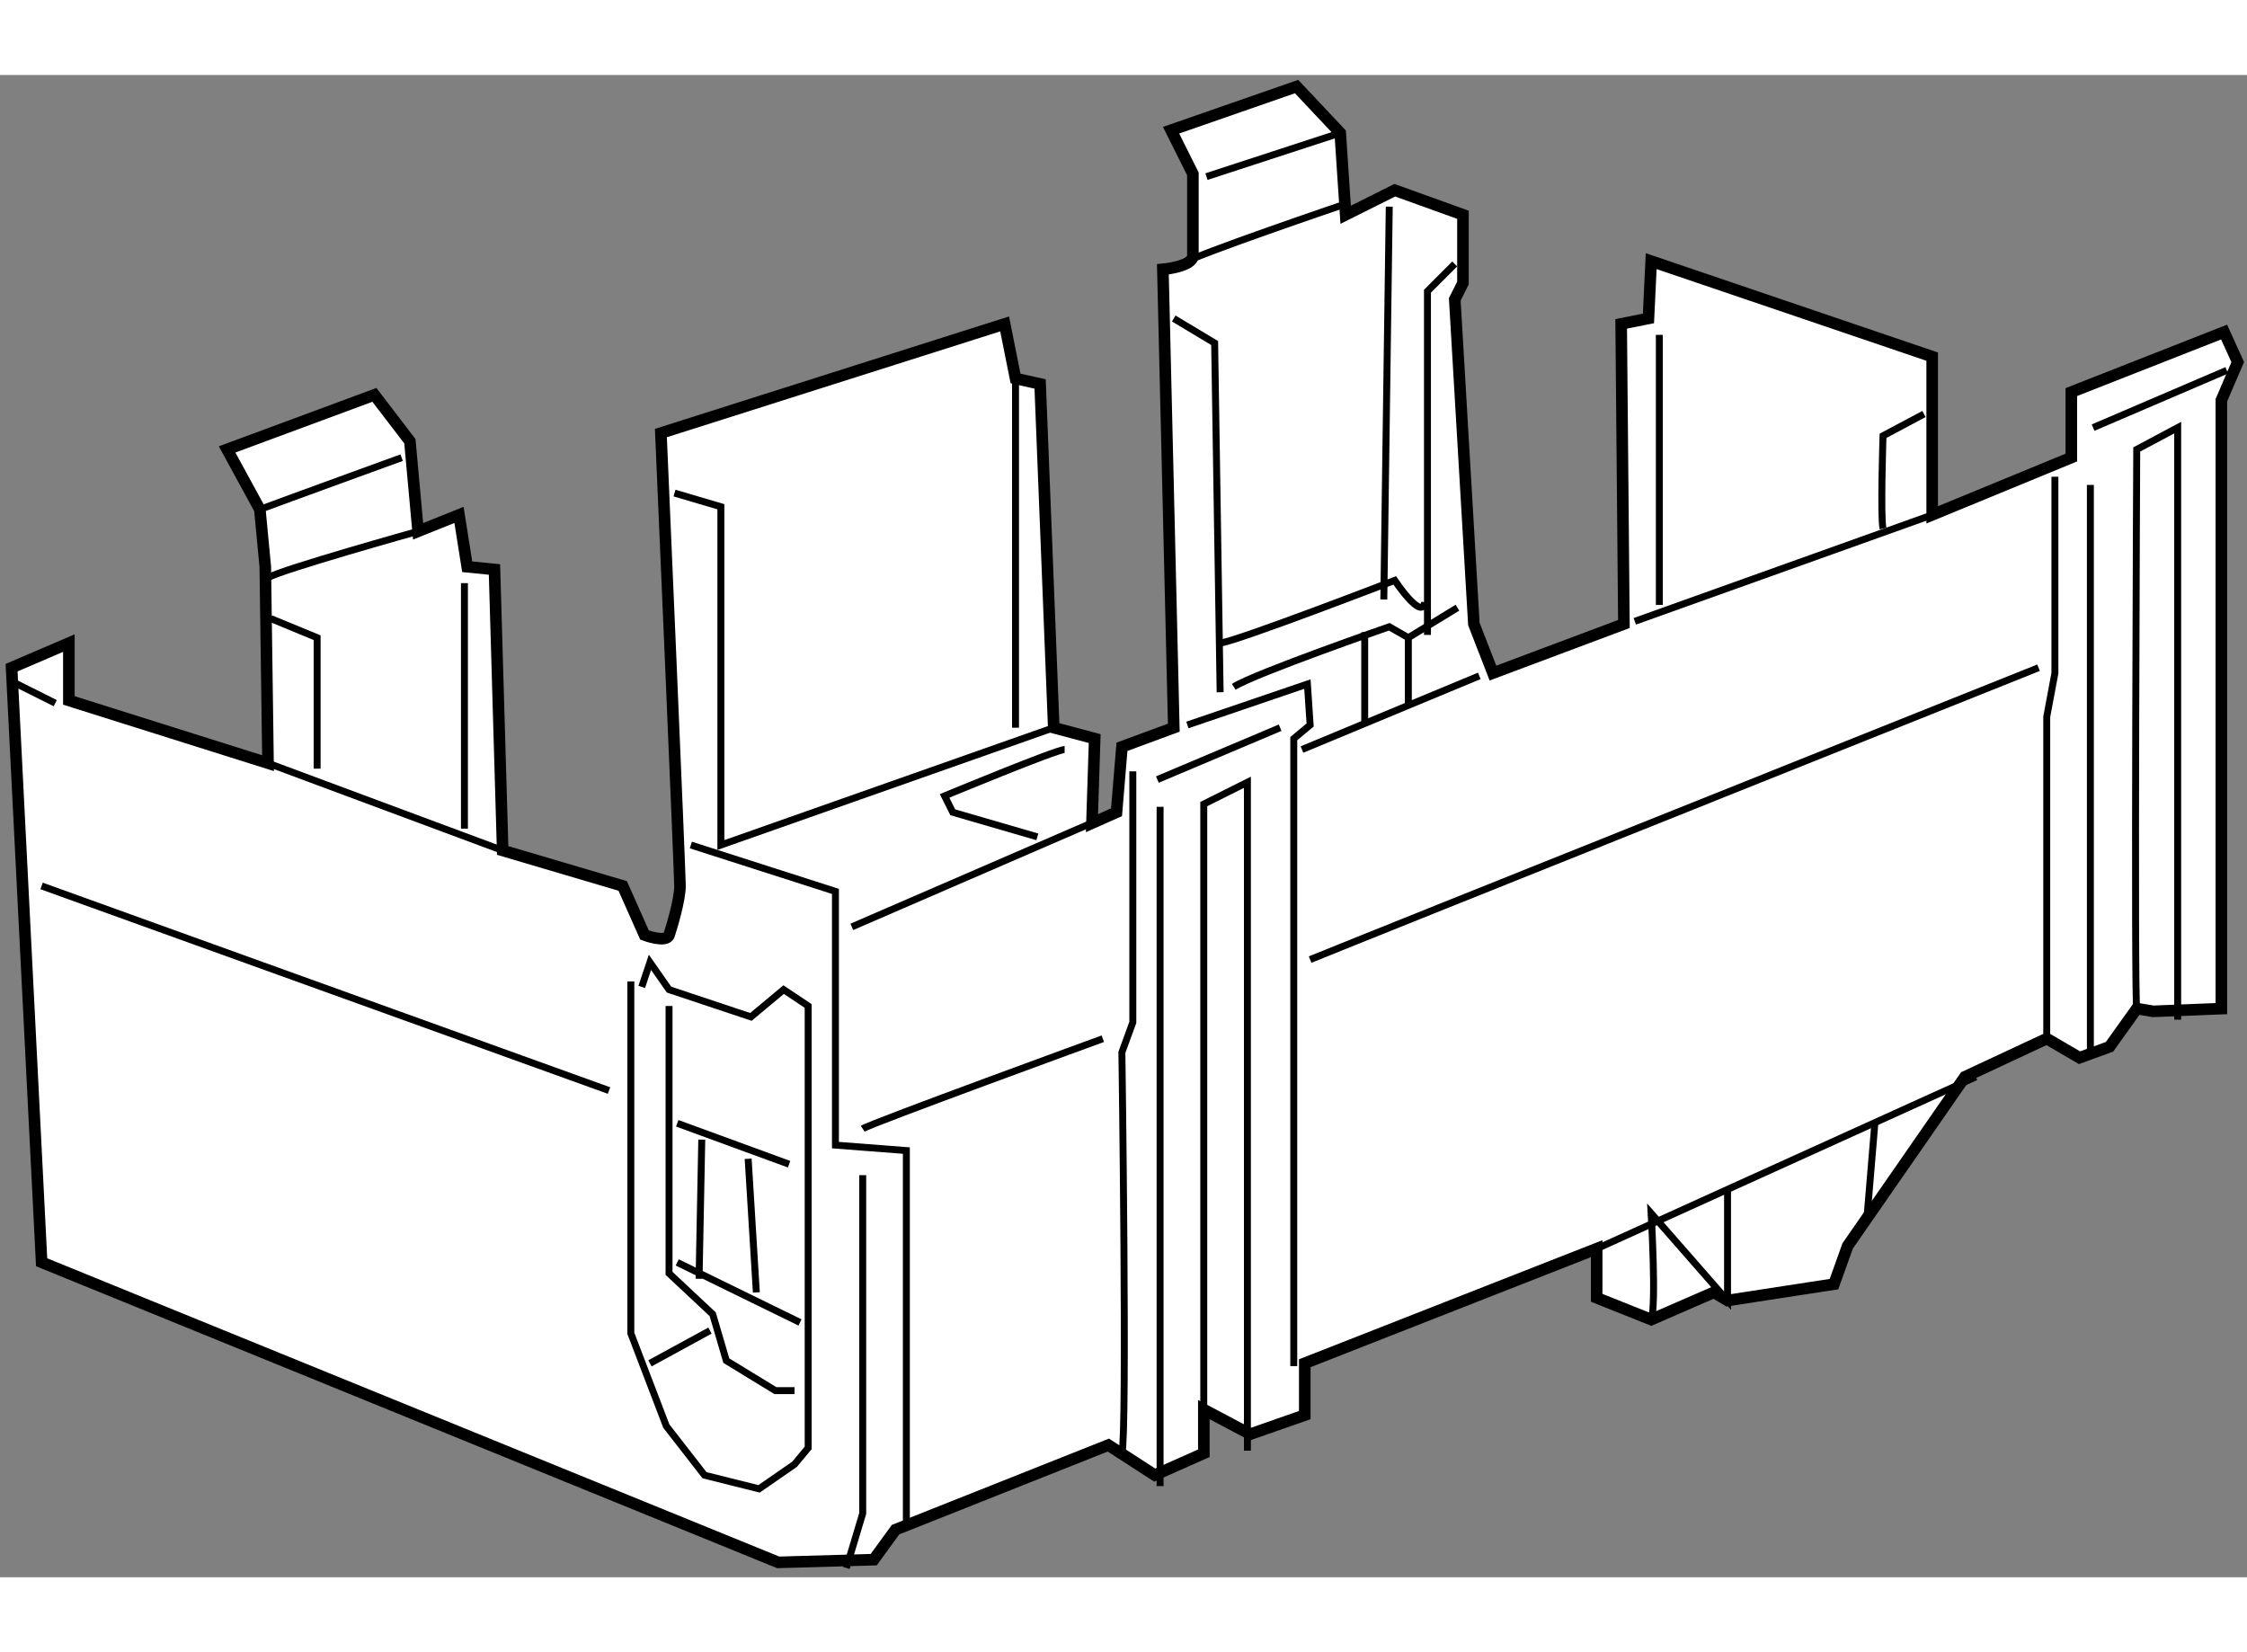 <?xml version="1.0" encoding="utf-8"?>
<!-- Generator: Adobe Illustrator 15.1.0, SVG Export Plug-In . SVG Version: 6.00 Build 0)  -->
<!DOCTYPE svg PUBLIC "-//W3C//DTD SVG 1.1//EN" "http://www.w3.org/Graphics/SVG/1.1/DTD/svg11.dtd">
<svg version="1.1" xmlns="http://www.w3.org/2000/svg" xmlns:xlink="http://www.w3.org/1999/xlink" x="0px" y="0px" width="244.8px"
	 height="180px" viewBox="81.533 103.382 97.043 64.878" enable-background="new 0 0 244.8 180" xml:space="preserve">
	
<rect x="81.533" y="103.382" width="97.043" height="64.878" fill="#808080" stroke="none"/>
	
<g><path fill="#FFFFFF" stroke="#000000" stroke-width="0.5" d="M82.033,128.979l2.474-1.061v2.475l8.601,2.71l-0.118-8.483
			l-0.235-2.475l-1.414-2.592l6.362-2.356l1.532,2.003l0.354,3.889l1.767-0.707l0.354,2.238l1.178,0.118l0.354,12.135l5.184,1.532
			l0.943,2.121c0,0,0.942,0.353,1.06,0c0.118-0.354,0.471-1.532,0.471-2.121s-0.825-19.559-0.825-19.559l14.845-4.713l0.472,2.356
			l1.061,0.236l0.589,14.845l1.768,0.472l-0.118,3.652l1.061-0.472l0.235-2.827l2.239-0.825l-0.472-19.794
			c0,0,1.296-0.117,1.296-0.589s0-3.534,0-3.534l-0.942-1.886l5.42-1.885l1.885,2.003l0.235,3.534l2.121-1.061l2.945,1.061v2.946
			l-0.354,0.706l0.825,14.021l0.824,2.12l5.656-2.12l-0.118-12.961l1.178-0.235l0.118-2.475l12.136,4.124v6.834l6.009-2.475v-2.827
			l6.598-2.593l0.589,1.296l-0.707,1.649v26.274l-2.945,0.118l-0.707-0.118l-1.178,1.649l-1.296,0.472l-1.414-0.825l-3.534,1.649
			l-5.066,7.305l-0.59,1.649l-4.595,0.707l-0.589-0.354l-2.71,1.179l-2.356-0.942v-2.121l-12.606,4.948v2.239l-2.356,0.824
			l-2.003-1.061v1.886l-2.121,0.942l-2.003-1.296l-9.19,3.652l-0.943,1.296l-4.124,0.118l-31.812-12.961L82.033,128.979z"></path><line fill="none" stroke="#000000" stroke-width="0.3" x1="82.033" y1="129.568" x2="83.918" y2="130.511"></line><line fill="none" stroke="#000000" stroke-width="0.3" x1="93.108" y1="133.104" x2="103.24" y2="136.873"></line><path fill="none" stroke="#000000" stroke-width="0.3" d="M93.108,125.092c0.589-0.354,6.48-2.003,6.48-2.003"></path><path fill="none" stroke="#000000" stroke-width="0.3" d="M92.754,122.146c0.942-0.354,6.126-2.238,6.126-2.238"></path><polyline fill="none" stroke="#000000" stroke-width="0.3" points="93.226,126.858 95.229,127.684 95.229,133.339 		"></polyline><line fill="none" stroke="#000000" stroke-width="0.3" x1="101.591" y1="125.327" x2="101.591" y2="135.931"></line><polyline fill="none" stroke="#000000" stroke-width="0.3" points="110.663,121.438 112.666,122.028 112.666,136.638 
			127.04,131.571 		"></polyline><line fill="none" stroke="#000000" stroke-width="0.3" x1="125.391" y1="116.49" x2="125.391" y2="131.571"></line><line fill="none" stroke="#000000" stroke-width="0.3" x1="133.638" y1="107.771" x2="139.411" y2="105.887"></line><path fill="none" stroke="#000000" stroke-width="0.3" d="M132.578,111.542c0.471-0.354,7.068-2.592,7.068-2.592"></path><polyline fill="none" stroke="#000000" stroke-width="0.3" points="132.225,113.898 133.991,114.959 134.228,130.04 		"></polyline><line fill="none" stroke="#000000" stroke-width="0.3" x1="141.532" y1="109.067" x2="141.297" y2="126.034"></line><path fill="none" stroke="#000000" stroke-width="0.3" d="M134.228,127.919c0.824-0.118,7.54-2.71,7.54-2.71
			s1.179,1.768,1.296,0.942"></path><polyline fill="none" stroke="#000000" stroke-width="0.3" points="144.359,111.542 143.182,112.721 143.182,127.565 		"></polyline><path fill="none" stroke="#000000" stroke-width="0.3" d="M134.816,129.805c0.942-0.59,6.716-2.593,6.716-2.593l0.824,0.472
			l2.121-1.296"></path><line fill="none" stroke="#000000" stroke-width="0.3" x1="140.472" y1="127.448" x2="140.472" y2="131.454"></line><line fill="none" stroke="#000000" stroke-width="0.3" x1="142.356" y1="127.684" x2="142.356" y2="130.511"></line><path fill="none" stroke="#000000" stroke-width="0.3" d="M111.37,136.638l6.244,2.003c0,0,0,0.825,0,2.356
			c0,1.532,0,8.601,0,8.601l3.063,0.236v16.377"></path><polyline fill="none" stroke="#000000" stroke-width="0.3" points="108.778,142.529 108.778,157.728 110.31,161.733 
			111.959,163.854 114.315,164.443 115.847,163.383 116.436,162.676 116.436,143.589 115.376,142.882 113.962,144.061 
			110.427,142.882 109.603,141.704 109.249,142.765 		"></polyline><polyline fill="none" stroke="#000000" stroke-width="0.3" points="110.427,143.589 110.427,155.136 112.313,156.903 
			112.901,158.906 115.022,160.202 115.847,160.202 		"></polyline><line fill="none" stroke="#000000" stroke-width="0.3" x1="110.781" y1="148.655" x2="115.611" y2="150.423"></line><line fill="none" stroke="#000000" stroke-width="0.3" x1="110.781" y1="154.664" x2="116.083" y2="157.257"></line><line fill="none" stroke="#000000" stroke-width="0.3" x1="111.841" y1="149.362" x2="111.724" y2="155.371"></line><line fill="none" stroke="#000000" stroke-width="0.3" x1="113.844" y1="150.188" x2="114.198" y2="155.96"></line><line fill="none" stroke="#000000" stroke-width="0.3" x1="109.603" y1="159.023" x2="112.195" y2="157.609"></line><line fill="none" stroke="#000000" stroke-width="0.3" x1="83.329" y1="138.405" x2="107.835" y2="147.241"></line><line fill="none" stroke="#000000" stroke-width="0.3" x1="118.321" y1="140.173" x2="129.75" y2="135.224"></line><path fill="none" stroke="#000000" stroke-width="0.3" d="M118.792,148.891c0.354-0.235,10.369-3.888,10.369-3.888"></path><polyline fill="none" stroke="#000000" stroke-width="0.3" points="118.792,150.895 118.792,165.504 118.086,167.86 		"></polyline><path fill="none" stroke="#000000" stroke-width="0.3" d="M129.985,162.912c0.235-0.825,0-17.32,0-17.32l0.472-1.296v-10.839"></path><polyline fill="none" stroke="#000000" stroke-width="0.3" points="132.813,131.454 137.997,129.687 138.115,131.454 
			137.408,132.043 137.408,159.142 		"></polyline><path fill="none" stroke="#000000" stroke-width="0.3" d="M133.521,161.026c0-1.649,0-26.156,0-26.156l1.885-0.942v28.866"></path><line fill="none" stroke="#000000" stroke-width="0.3" x1="131.635" y1="134.988" x2="131.635" y2="164.325"></line><line fill="none" stroke="#000000" stroke-width="0.3" x1="131.518" y1="133.811" x2="136.819" y2="131.571"></line><line fill="none" stroke="#000000" stroke-width="0.3" x1="137.762" y1="132.514" x2="145.42" y2="129.333"></line><line fill="none" stroke="#000000" stroke-width="0.3" x1="152.136" y1="126.977" x2="164.979" y2="122.382"></line><line fill="none" stroke="#000000" stroke-width="0.3" x1="153.196" y1="114.605" x2="153.196" y2="126.27"></line><path fill="none" stroke="#000000" stroke-width="0.3" d="M162.857,122.971c-0.118-0.472,0-4.006,0-4.006l1.768-0.942"></path><path fill="none" stroke="#000000" stroke-width="0.3" d="M138.115,141.586c2.003-0.824,31.458-12.606,31.458-12.606"></path><polyline fill="none" stroke="#000000" stroke-width="0.3" points="170.28,120.732 170.28,129.215 169.927,131.101 
			169.927,145.003 		"></polyline><path fill="none" stroke="#000000" stroke-width="0.3" d="M171.812,145.592c0-0.824,0-24.506,0-24.506"></path><line fill="none" stroke="#000000" stroke-width="0.3" x1="171.93" y1="118.611" x2="177.703" y2="116.137"></line><path fill="none" stroke="#000000" stroke-width="0.3" d="M173.814,143.707c-0.117-0.472,0-24.153,0-24.153l1.768-0.942v25.567"></path><line fill="none" stroke="#000000" stroke-width="0.3" x1="150.486" y1="154.075" x2="166.863" y2="146.652"></line><path fill="none" stroke="#000000" stroke-width="0.3" d="M152.843,157.139c0.235-0.589,0-4.595,0-4.595l3.299,3.77v-4.713"></path><line fill="none" stroke="#000000" stroke-width="0.3" x1="162.504" y1="148.655" x2="162.15" y2="152.896"></line><path fill="none" stroke="#000000" stroke-width="0.3" d="M127.512,132.514c-0.354,0-5.185,2.003-5.185,2.003l0.354,0.707
			l3.652,1.061"></path></g>


</svg>